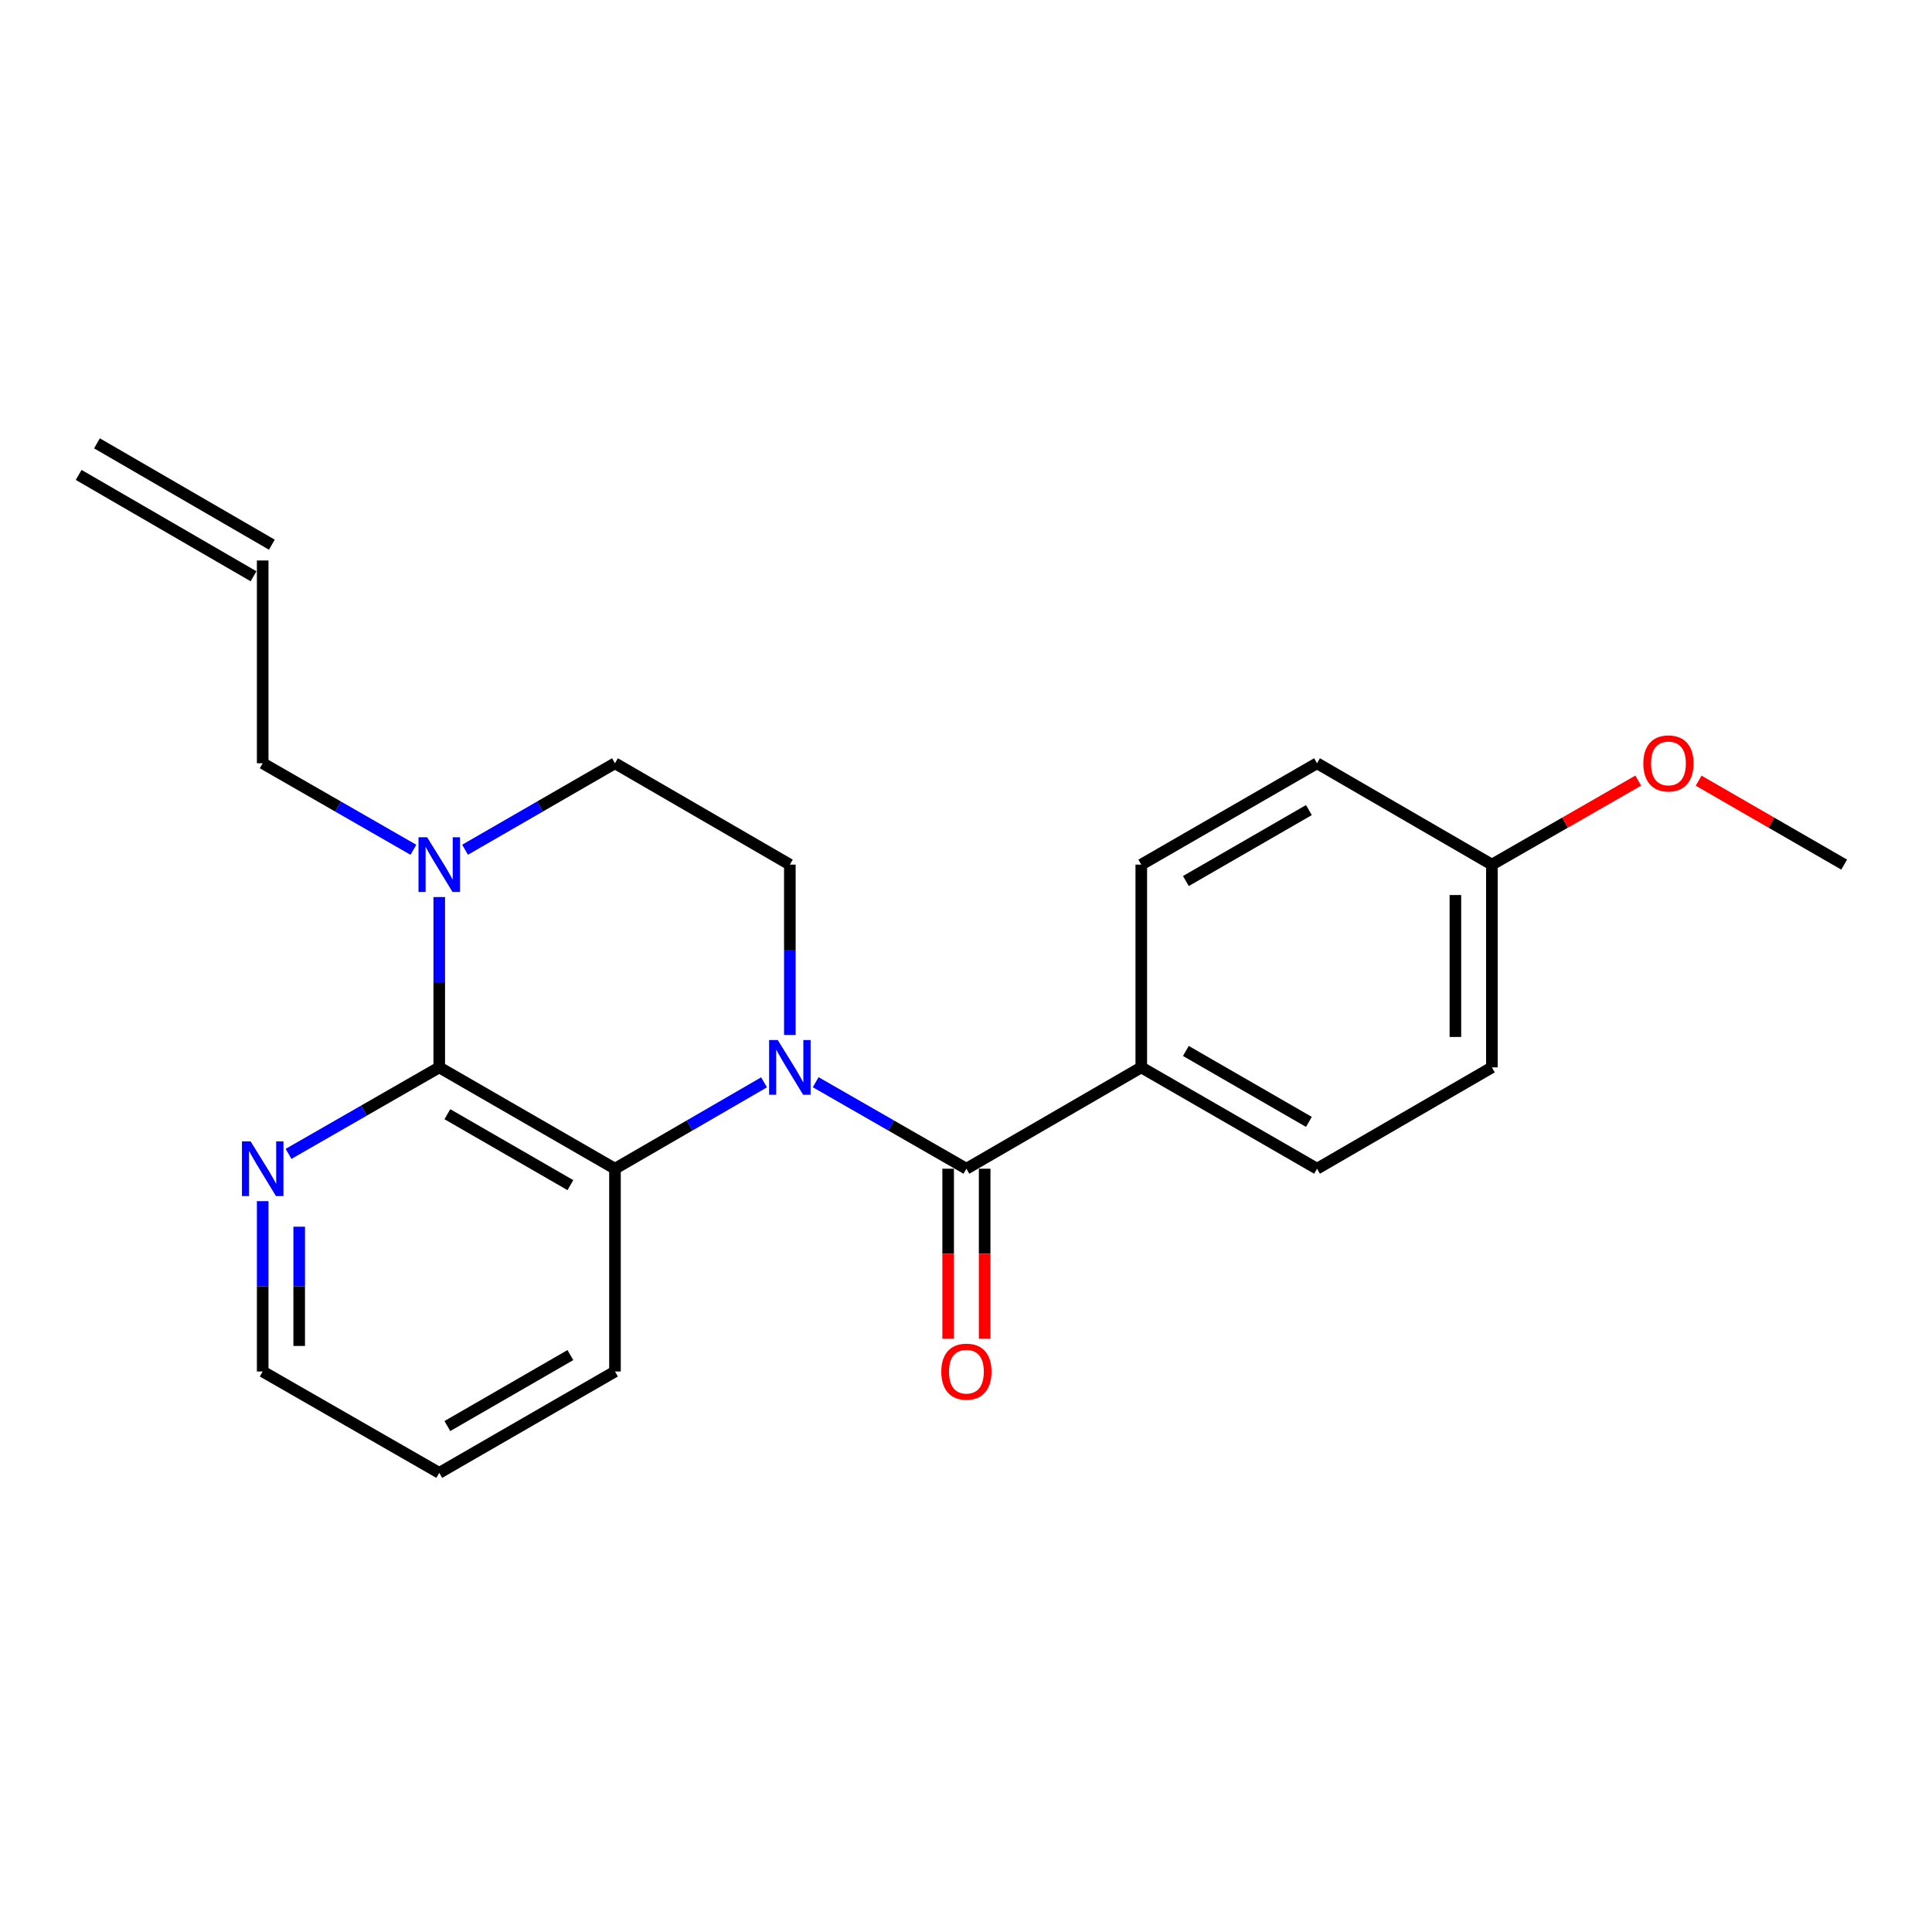 <?xml version='1.0' encoding='iso-8859-1'?>
<svg version='1.1' baseProfile='full'
              xmlns='http://www.w3.org/2000/svg'
                      xmlns:rdkit='http://www.rdkit.org/xml'
                      xmlns:xlink='http://www.w3.org/1999/xlink'
                  xml:space='preserve'
width='1000px' height='1000px' viewBox='0 0 1000 1000'>
<!-- END OF HEADER -->
<rect style='opacity:1.0;fill:#FFFFFF;stroke:none' width='1000' height='1000' x='0' y='0'> </rect>
<path class='bond-0' d='M 422.199,560.15 L 461.204,582.538' style='fill:none;fill-rule:evenodd;stroke:#0000FF;stroke-width:6px;stroke-linecap:butt;stroke-linejoin:miter;stroke-opacity:1' />
<path class='bond-0' d='M 461.204,582.538 L 500.21,604.927' style='fill:none;fill-rule:evenodd;stroke:#000000;stroke-width:6px;stroke-linecap:butt;stroke-linejoin:miter;stroke-opacity:1' />
<path class='bond-2' d='M 395.469,560.213 L 356.889,582.57' style='fill:none;fill-rule:evenodd;stroke:#0000FF;stroke-width:6px;stroke-linecap:butt;stroke-linejoin:miter;stroke-opacity:1' />
<path class='bond-2' d='M 356.889,582.57 L 318.31,604.927' style='fill:none;fill-rule:evenodd;stroke:#000000;stroke-width:6px;stroke-linecap:butt;stroke-linejoin:miter;stroke-opacity:1' />
<path class='bond-4' d='M 408.824,535.69 L 408.824,491.608' style='fill:none;fill-rule:evenodd;stroke:#0000FF;stroke-width:6px;stroke-linecap:butt;stroke-linejoin:miter;stroke-opacity:1' />
<path class='bond-4' d='M 408.824,491.608 L 408.824,447.526' style='fill:none;fill-rule:evenodd;stroke:#000000;stroke-width:6px;stroke-linecap:butt;stroke-linejoin:miter;stroke-opacity:1' />
<path class='bond-6' d='M 500.21,604.927 L 590.724,552.474' style='fill:none;fill-rule:evenodd;stroke:#000000;stroke-width:6px;stroke-linecap:butt;stroke-linejoin:miter;stroke-opacity:1' />
<path class='bond-8' d='M 490.763,604.927 L 490.763,648.934' style='fill:none;fill-rule:evenodd;stroke:#000000;stroke-width:6px;stroke-linecap:butt;stroke-linejoin:miter;stroke-opacity:1' />
<path class='bond-8' d='M 490.763,648.934 L 490.763,692.941' style='fill:none;fill-rule:evenodd;stroke:#FF0000;stroke-width:6px;stroke-linecap:butt;stroke-linejoin:miter;stroke-opacity:1' />
<path class='bond-8' d='M 509.657,604.927 L 509.657,648.934' style='fill:none;fill-rule:evenodd;stroke:#000000;stroke-width:6px;stroke-linecap:butt;stroke-linejoin:miter;stroke-opacity:1' />
<path class='bond-8' d='M 509.657,648.934 L 509.657,692.941' style='fill:none;fill-rule:evenodd;stroke:#FF0000;stroke-width:6px;stroke-linecap:butt;stroke-linejoin:miter;stroke-opacity:1' />
<path class='bond-1' d='M 227.355,552.474 L 318.31,604.927' style='fill:none;fill-rule:evenodd;stroke:#000000;stroke-width:6px;stroke-linecap:butt;stroke-linejoin:miter;stroke-opacity:1' />
<path class='bond-1' d='M 231.559,576.709 L 295.228,613.426' style='fill:none;fill-rule:evenodd;stroke:#000000;stroke-width:6px;stroke-linecap:butt;stroke-linejoin:miter;stroke-opacity:1' />
<path class='bond-5' d='M 227.355,552.474 L 188.349,574.862' style='fill:none;fill-rule:evenodd;stroke:#000000;stroke-width:6px;stroke-linecap:butt;stroke-linejoin:miter;stroke-opacity:1' />
<path class='bond-5' d='M 188.349,574.862 L 149.343,597.25' style='fill:none;fill-rule:evenodd;stroke:#0000FF;stroke-width:6px;stroke-linecap:butt;stroke-linejoin:miter;stroke-opacity:1' />
<path class='bond-22' d='M 227.355,552.474 L 227.355,508.392' style='fill:none;fill-rule:evenodd;stroke:#000000;stroke-width:6px;stroke-linecap:butt;stroke-linejoin:miter;stroke-opacity:1' />
<path class='bond-22' d='M 227.355,508.392 L 227.355,464.31' style='fill:none;fill-rule:evenodd;stroke:#0000FF;stroke-width:6px;stroke-linecap:butt;stroke-linejoin:miter;stroke-opacity:1' />
<path class='bond-17' d='M 318.31,604.927 L 318.31,709.885' style='fill:none;fill-rule:evenodd;stroke:#000000;stroke-width:6px;stroke-linecap:butt;stroke-linejoin:miter;stroke-opacity:1' />
<path class='bond-3' d='M 240.72,439.817 L 279.515,417.44' style='fill:none;fill-rule:evenodd;stroke:#0000FF;stroke-width:6px;stroke-linecap:butt;stroke-linejoin:miter;stroke-opacity:1' />
<path class='bond-3' d='M 279.515,417.44 L 318.31,395.063' style='fill:none;fill-rule:evenodd;stroke:#000000;stroke-width:6px;stroke-linecap:butt;stroke-linejoin:miter;stroke-opacity:1' />
<path class='bond-13' d='M 213.98,439.848 L 174.975,417.456' style='fill:none;fill-rule:evenodd;stroke:#0000FF;stroke-width:6px;stroke-linecap:butt;stroke-linejoin:miter;stroke-opacity:1' />
<path class='bond-13' d='M 174.975,417.456 L 135.969,395.063' style='fill:none;fill-rule:evenodd;stroke:#000000;stroke-width:6px;stroke-linecap:butt;stroke-linejoin:miter;stroke-opacity:1' />
<path class='bond-7' d='M 408.824,447.526 L 318.31,395.063' style='fill:none;fill-rule:evenodd;stroke:#000000;stroke-width:6px;stroke-linecap:butt;stroke-linejoin:miter;stroke-opacity:1' />
<path class='bond-23' d='M 135.969,621.711 L 135.969,665.798' style='fill:none;fill-rule:evenodd;stroke:#0000FF;stroke-width:6px;stroke-linecap:butt;stroke-linejoin:miter;stroke-opacity:1' />
<path class='bond-23' d='M 135.969,665.798 L 135.969,709.885' style='fill:none;fill-rule:evenodd;stroke:#000000;stroke-width:6px;stroke-linecap:butt;stroke-linejoin:miter;stroke-opacity:1' />
<path class='bond-23' d='M 154.863,634.937 L 154.863,665.798' style='fill:none;fill-rule:evenodd;stroke:#0000FF;stroke-width:6px;stroke-linecap:butt;stroke-linejoin:miter;stroke-opacity:1' />
<path class='bond-23' d='M 154.863,665.798 L 154.863,696.659' style='fill:none;fill-rule:evenodd;stroke:#000000;stroke-width:6px;stroke-linecap:butt;stroke-linejoin:miter;stroke-opacity:1' />
<path class='bond-9' d='M 590.724,552.474 L 681.69,604.927' style='fill:none;fill-rule:evenodd;stroke:#000000;stroke-width:6px;stroke-linecap:butt;stroke-linejoin:miter;stroke-opacity:1' />
<path class='bond-9' d='M 613.807,543.974 L 677.483,580.691' style='fill:none;fill-rule:evenodd;stroke:#000000;stroke-width:6px;stroke-linecap:butt;stroke-linejoin:miter;stroke-opacity:1' />
<path class='bond-10' d='M 590.724,552.474 L 590.724,447.526' style='fill:none;fill-rule:evenodd;stroke:#000000;stroke-width:6px;stroke-linecap:butt;stroke-linejoin:miter;stroke-opacity:1' />
<path class='bond-16' d='M 681.69,604.927 L 772.205,552.474' style='fill:none;fill-rule:evenodd;stroke:#000000;stroke-width:6px;stroke-linecap:butt;stroke-linejoin:miter;stroke-opacity:1' />
<path class='bond-15' d='M 590.724,447.526 L 681.69,395.063' style='fill:none;fill-rule:evenodd;stroke:#000000;stroke-width:6px;stroke-linecap:butt;stroke-linejoin:miter;stroke-opacity:1' />
<path class='bond-15' d='M 613.809,456.024 L 677.485,419.3' style='fill:none;fill-rule:evenodd;stroke:#000000;stroke-width:6px;stroke-linecap:butt;stroke-linejoin:miter;stroke-opacity:1' />
<path class='bond-11' d='M 135.969,290.105 L 135.969,395.063' style='fill:none;fill-rule:evenodd;stroke:#000000;stroke-width:6px;stroke-linecap:butt;stroke-linejoin:miter;stroke-opacity:1' />
<path class='bond-12' d='M 140.706,281.931 L 50.192,229.468' style='fill:none;fill-rule:evenodd;stroke:#000000;stroke-width:6px;stroke-linecap:butt;stroke-linejoin:miter;stroke-opacity:1' />
<path class='bond-12' d='M 131.232,298.278 L 40.717,245.815' style='fill:none;fill-rule:evenodd;stroke:#000000;stroke-width:6px;stroke-linecap:butt;stroke-linejoin:miter;stroke-opacity:1' />
<path class='bond-14' d='M 772.205,447.526 L 681.69,395.063' style='fill:none;fill-rule:evenodd;stroke:#000000;stroke-width:6px;stroke-linecap:butt;stroke-linejoin:miter;stroke-opacity:1' />
<path class='bond-18' d='M 772.205,447.526 L 810.075,425.783' style='fill:none;fill-rule:evenodd;stroke:#000000;stroke-width:6px;stroke-linecap:butt;stroke-linejoin:miter;stroke-opacity:1' />
<path class='bond-18' d='M 810.075,425.783 L 847.946,404.039' style='fill:none;fill-rule:evenodd;stroke:#FF0000;stroke-width:6px;stroke-linecap:butt;stroke-linejoin:miter;stroke-opacity:1' />
<path class='bond-24' d='M 772.205,447.526 L 772.205,552.474' style='fill:none;fill-rule:evenodd;stroke:#000000;stroke-width:6px;stroke-linecap:butt;stroke-linejoin:miter;stroke-opacity:1' />
<path class='bond-24' d='M 753.31,463.268 L 753.31,536.732' style='fill:none;fill-rule:evenodd;stroke:#000000;stroke-width:6px;stroke-linecap:butt;stroke-linejoin:miter;stroke-opacity:1' />
<path class='bond-21' d='M 318.31,709.885 L 227.355,762.358' style='fill:none;fill-rule:evenodd;stroke:#000000;stroke-width:6px;stroke-linecap:butt;stroke-linejoin:miter;stroke-opacity:1' />
<path class='bond-21' d='M 295.225,701.39 L 231.556,738.121' style='fill:none;fill-rule:evenodd;stroke:#000000;stroke-width:6px;stroke-linecap:butt;stroke-linejoin:miter;stroke-opacity:1' />
<path class='bond-20' d='M 879.205,404.075 L 916.875,425.8' style='fill:none;fill-rule:evenodd;stroke:#FF0000;stroke-width:6px;stroke-linecap:butt;stroke-linejoin:miter;stroke-opacity:1' />
<path class='bond-20' d='M 916.875,425.8 L 954.545,447.526' style='fill:none;fill-rule:evenodd;stroke:#000000;stroke-width:6px;stroke-linecap:butt;stroke-linejoin:miter;stroke-opacity:1' />
<path class='bond-19' d='M 135.969,709.885 L 227.355,762.358' style='fill:none;fill-rule:evenodd;stroke:#000000;stroke-width:6px;stroke-linecap:butt;stroke-linejoin:miter;stroke-opacity:1' />
<path  class='atom-0' d='M 402.564 538.314
L 411.844 553.314
Q 412.764 554.794, 414.244 557.474
Q 415.724 560.154, 415.804 560.314
L 415.804 538.314
L 419.564 538.314
L 419.564 566.634
L 415.684 566.634
L 405.724 550.234
Q 404.564 548.314, 403.324 546.114
Q 402.124 543.914, 401.764 543.234
L 401.764 566.634
L 398.084 566.634
L 398.084 538.314
L 402.564 538.314
' fill='#0000FF'/>
<path  class='atom-4' d='M 221.095 433.366
L 230.375 448.366
Q 231.295 449.846, 232.775 452.526
Q 234.255 455.206, 234.335 455.366
L 234.335 433.366
L 238.095 433.366
L 238.095 461.686
L 234.215 461.686
L 224.255 445.286
Q 223.095 443.366, 221.855 441.166
Q 220.655 438.966, 220.295 438.286
L 220.295 461.686
L 216.615 461.686
L 216.615 433.366
L 221.095 433.366
' fill='#0000FF'/>
<path  class='atom-6' d='M 129.709 590.767
L 138.989 605.767
Q 139.909 607.247, 141.389 609.927
Q 142.869 612.607, 142.949 612.767
L 142.949 590.767
L 146.709 590.767
L 146.709 619.087
L 142.829 619.087
L 132.869 602.687
Q 131.709 600.767, 130.469 598.567
Q 129.269 596.367, 128.909 595.687
L 128.909 619.087
L 125.229 619.087
L 125.229 590.767
L 129.709 590.767
' fill='#0000FF'/>
<path  class='atom-9' d='M 487.21 709.965
Q 487.21 703.165, 490.57 699.365
Q 493.93 695.565, 500.21 695.565
Q 506.49 695.565, 509.85 699.365
Q 513.21 703.165, 513.21 709.965
Q 513.21 716.845, 509.81 720.765
Q 506.41 724.645, 500.21 724.645
Q 493.97 724.645, 490.57 720.765
Q 487.21 716.885, 487.21 709.965
M 500.21 721.445
Q 504.53 721.445, 506.85 718.565
Q 509.21 715.645, 509.21 709.965
Q 509.21 704.405, 506.85 701.605
Q 504.53 698.765, 500.21 698.765
Q 495.89 698.765, 493.53 701.565
Q 491.21 704.365, 491.21 709.965
Q 491.21 715.685, 493.53 718.565
Q 495.89 721.445, 500.21 721.445
' fill='#FF0000'/>
<path  class='atom-19' d='M 850.58 395.143
Q 850.58 388.343, 853.94 384.543
Q 857.3 380.743, 863.58 380.743
Q 869.86 380.743, 873.22 384.543
Q 876.58 388.343, 876.58 395.143
Q 876.58 402.023, 873.18 405.943
Q 869.78 409.823, 863.58 409.823
Q 857.34 409.823, 853.94 405.943
Q 850.58 402.063, 850.58 395.143
M 863.58 406.623
Q 867.9 406.623, 870.22 403.743
Q 872.58 400.823, 872.58 395.143
Q 872.58 389.583, 870.22 386.783
Q 867.9 383.943, 863.58 383.943
Q 859.26 383.943, 856.9 386.743
Q 854.58 389.543, 854.58 395.143
Q 854.58 400.863, 856.9 403.743
Q 859.26 406.623, 863.58 406.623
' fill='#FF0000'/>
</svg>
